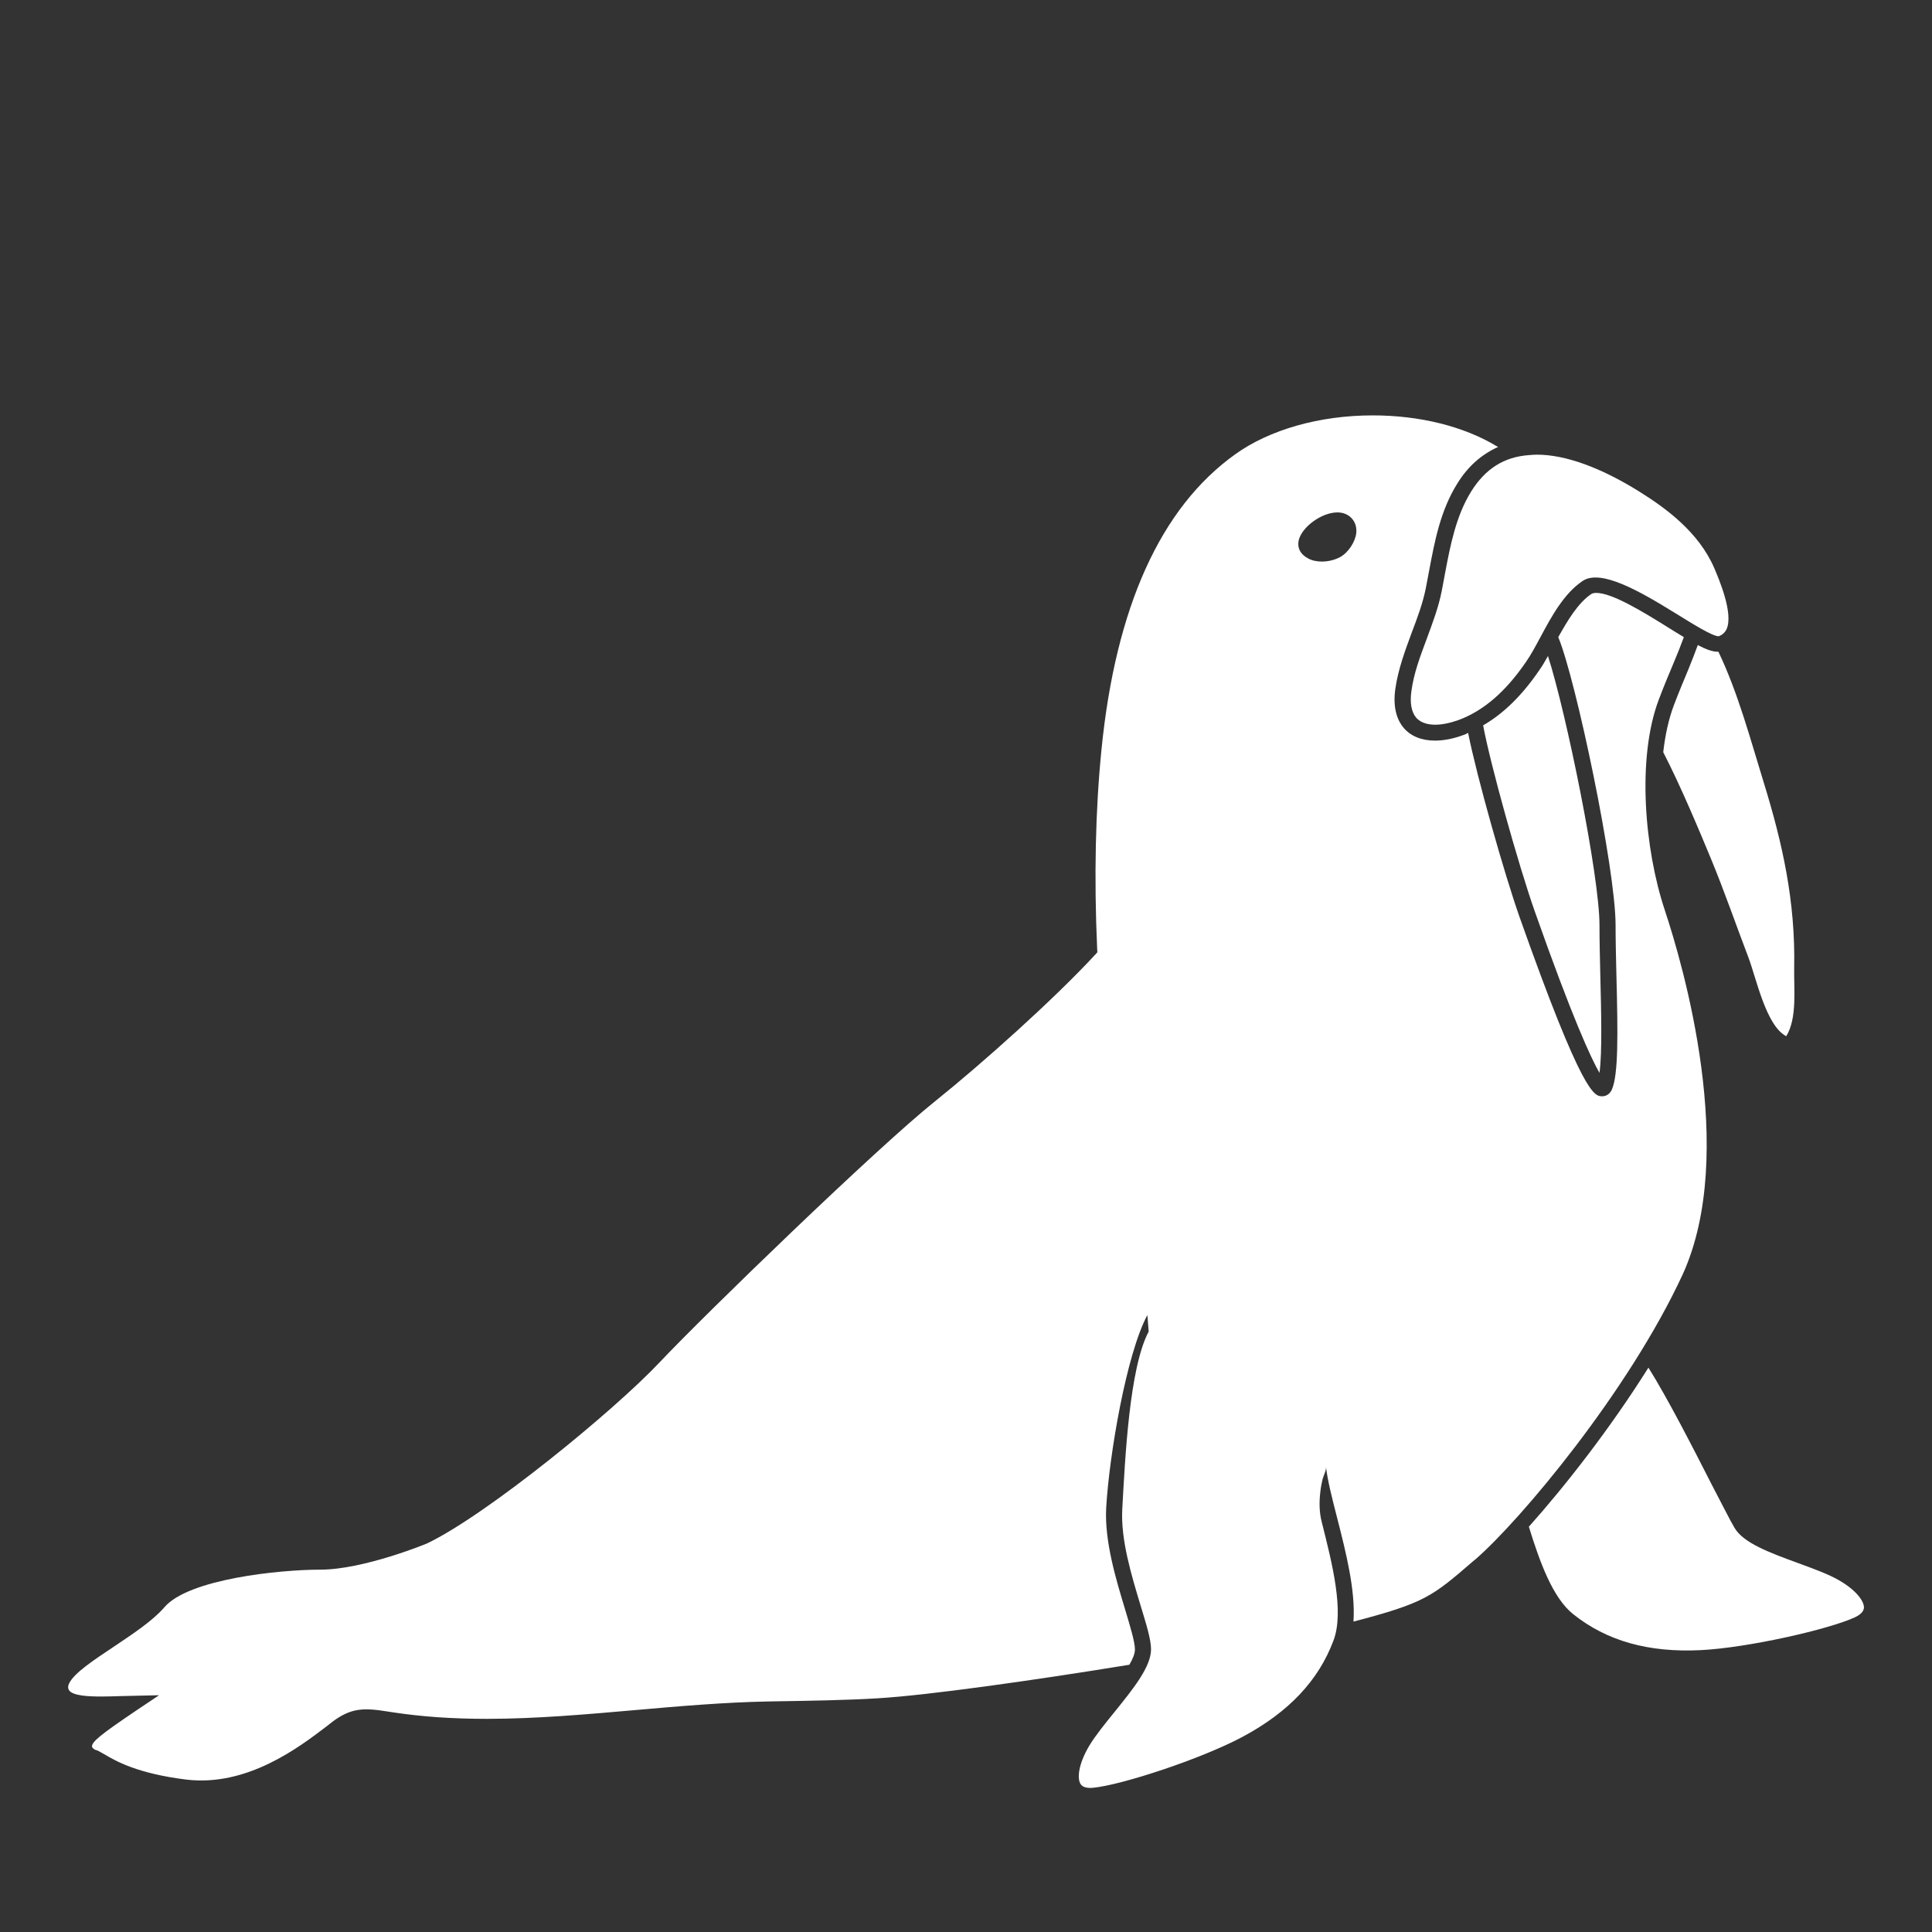 <svg enable-background="new 0 0 90 90" viewBox="0 0 90 90" xmlns="http://www.w3.org/2000/svg"><rect x="0" y="0" width="90" height="90" fill="#333333" stroke="none"/><g fill="#fff"><path d="m 77.55 42.39 c -.93 -2.79 -1.32 -7.06 -.27 -9.82 .24 -.63 .46 -1.16 .66 -1.63 s .36 -.88 .5 -1.26 c -.24 -.14 -.49 -.3 -.78 -.48 -1.14 -.71 -2.56 -1.58 -3.3 -1.58 -.1 0 -.18 .02 -.23 .05 -.62 .42 -1.09 1.21 -1.54 2.01 .83 2 2.67 10.79 2.67 13.42 0 .71 .02 1.54 .04 2.38 .07 2.73 .09 4.57 -.21 5.27 -.09 .2 -.25 .32 -.46 .32 -.36 -.01 -.9 -.03 -3.85 -8.37 -.7 -1.99 -1.98 -6.5 -2.39 -8.56 -.06 .03 -.12 .07 -.19 .09 -.48 .18 -.94 .27 -1.35 .27 -.62 0 -1.12 -.2 -1.45 -.58 -.37 -.43 -.51 -1.05 -.4 -1.83 .13 -.91 .45 -1.77 .76 -2.61 .27 -.71 .52 -1.38 .66 -2.08 .05 -.26 .1 -.52 .15 -.79 .26 -1.39 .53 -2.83 1.32 -4.09 .5 -.81 1.14 -1.36 1.9 -1.7 -.02 -.01 -.04 -.02 -.06 -.03 -1.54 -.93 -3.6 -1.44 -5.78 -1.44 -2.47 0 -4.81 .66 -6.42 1.82 -3.46 2.48 -5.56 7.11 -6.22 13.76 -.28 2.8 -.35 5.92 -.2 9.27 l .01 .16 -.11 .12 c -1.91 2.07 -5.29 5.09 -7.45 6.82 -2.68 2.14 -10.69 9.89 -12.85 12.18 -2.1 2.23 -8.03 7.09 -10.82 8.42 -.04 .02 -2.96 1.22 -4.97 1.22 -1.88 0 -6.13 .43 -7.26 1.75 -.54 .63 -1.48 1.25 -2.39 1.86 -.93 .62 -1.82 1.21 -2.05 1.69 -.06 .12 -.06 .22 -.01 .31 .17 .27 .91 .3 1.53 .3 .27 0 .57 -.01 .9 -.02 l 1.77 -.04 -1.06 .71 c -1.66 1.12 -2.11 1.48 -2.06 1.7 .01 .04 .11 .13 .17 .14 .08 .02 .16 .06 .4 .2 .54 .32 1.55 .9 3.82 1.18 2.85 .34 5.27 -1.52 6.52 -2.47 l .28 -.22 c .88 -.66 1.47 -.66 2.59 -.48 l .26 .04 c 1.32 .2 2.75 .3 4.35 .3 2.29 0 4.65 -.21 6.93 -.41 2.04 -.18 4.14 -.36 6.18 -.4 1.91 -.03 3.72 -.06 5.14 -.15 2.29 -.14 7.08 -.81 11.68 -1.56 .16 -.27 .26 -.52 .26 -.71 0 -.35 -.22 -1.07 -.45 -1.84 -.43 -1.42 -.97 -3.19 -.89 -4.75 .14 -2.47 .95 -7.2 1.92 -8.99 l .06 .77 c -.9 1.68 -1.1 5.92 -1.23 8.27 -.08 1.43 .44 3.12 .85 4.48 .27 .89 .49 1.59 .49 2.05 0 .82 -.83 1.84 -1.7 2.92 -.44 .54 -.89 1.1 -1.17 1.56 -.52 .87 -.58 1.54 -.41 1.8 .09 .14 .29 .2 .59 .17 1.32 -.13 5 -1.33 6.95 -2.37 2.15 -1.15 3.54 -2.62 4.24 -4.49 .51 -1.36 -.06 -3.58 -.55 -5.53 -.11 -.43 -.12 -.89 -.07 -1.33 .02 -.22 .06 -.44 .11 -.65 .04 -.16 .18 -.42 .16 -.57 .08 .65 .29 1.48 .52 2.37 .41 1.61 .86 3.37 .76 4.83 3.32 -.87 3.66 -1.16 5.57 -2.81 l .1 -.08 c 2.1 -1.82 7.14 -7.82 9.67 -13.29 2.57 -5.66 .01 -14.42 -.84 -16.97 z m -15.12 -16.44 c -.24 .13 -.55 .21 -.85 .21 -.25 0 -.47 -.05 -.65 -.15 -.36 -.19 -.51 -.5 -.43 -.85 .16 -.63 1.08 -1.29 1.8 -1.29 .23 0 .43 .07 .59 .2 .22 .19 .32 .45 .29 .76 -.05 .42 -.37 .91 -.75 1.12 z"/><path d="m 69.09 33.79 c .33 1.79 1.64 6.49 2.4 8.65 1.78 5.05 2.64 6.88 3.02 7.54 .13 -.96 .08 -2.88 .04 -4.48 -.02 -.85 -.04 -1.68 -.04 -2.4 0 -2.3 -1.54 -9.87 -2.4 -12.54 -.13 .24 -.27 .47 -.41 .67 -.8 1.17 -1.66 2.01 -2.61 2.56 z"/><path d="m 79.09 30.05 c -.13 .35 -.27 .72 -.43 1.11 -.22 .53 -.44 1.05 -.68 1.68 -.25 .66 -.41 1.41 -.5 2.2 .83 1.61 1.7 3.7 2.23 4.98 .62 1.5 1.15 3.04 1.73 4.56 .37 .96 .82 3.2 1.77 3.69 .52 -.84 .35 -2.21 .37 -3.19 .06 -3.07 -.53 -5.76 -1.44 -8.7 -.58 -1.87 -1.17 -4.1 -2.09 -6.02 -.25 .01 -.56 -.1 -.96 -.31 z"/><path d="m 68.53 22.9 c -.71 1.15 -.97 2.51 -1.22 3.84 -.05 .27 -.1 .53 -.15 .8 -.15 .76 -.43 1.49 -.69 2.2 -.31 .83 -.61 1.62 -.72 2.45 -.08 .55 0 .98 .22 1.24 .23 .27 .61 .33 .89 .33 .32 0 .7 -.08 1.09 -.22 1.16 -.43 2.19 -1.32 3.14 -2.71 .23 -.33 .45 -.74 .68 -1.17 .51 -.95 1.09 -2.02 1.96 -2.6 .85 -.56 2.64 .47 4.34 1.52 .76 .47 1.7 1.06 1.99 1.06 .17 -.06 .29 -.17 .37 -.33 .33 -.73 -.35 -2.32 -.57 -2.84 -.73 -1.69 -2.26 -2.8 -3.51 -3.58 -1.8 -1.12 -3.44 -1.71 -4.75 -1.71 -.12 0 -.24 .01 -.36 .02 -1.18 .08 -2.05 .64 -2.71 1.7 z"/><path d="m 85.55 73.55 c -.48 -.26 -1.15 -.5 -1.8 -.74 -1.31 -.48 -2.54 -.93 -2.95 -1.64 -.19 -.31 -.56 -1.06 -1.05 -1.99 -.89 -1.75 -2.08 -4.07 -2.96 -5.47 -1.79 2.85 -3.89 5.53 -5.57 7.41 .51 1.65 1.11 3.31 2.06 4.07 1.56 1.25 3.51 1.8 5.94 1.68 2.21 -.11 5.98 -.97 7.19 -1.53 .27 -.13 .41 -.28 .42 -.45 .01 -.31 -.39 -.86 -1.28 -1.34 z"/></g></svg>